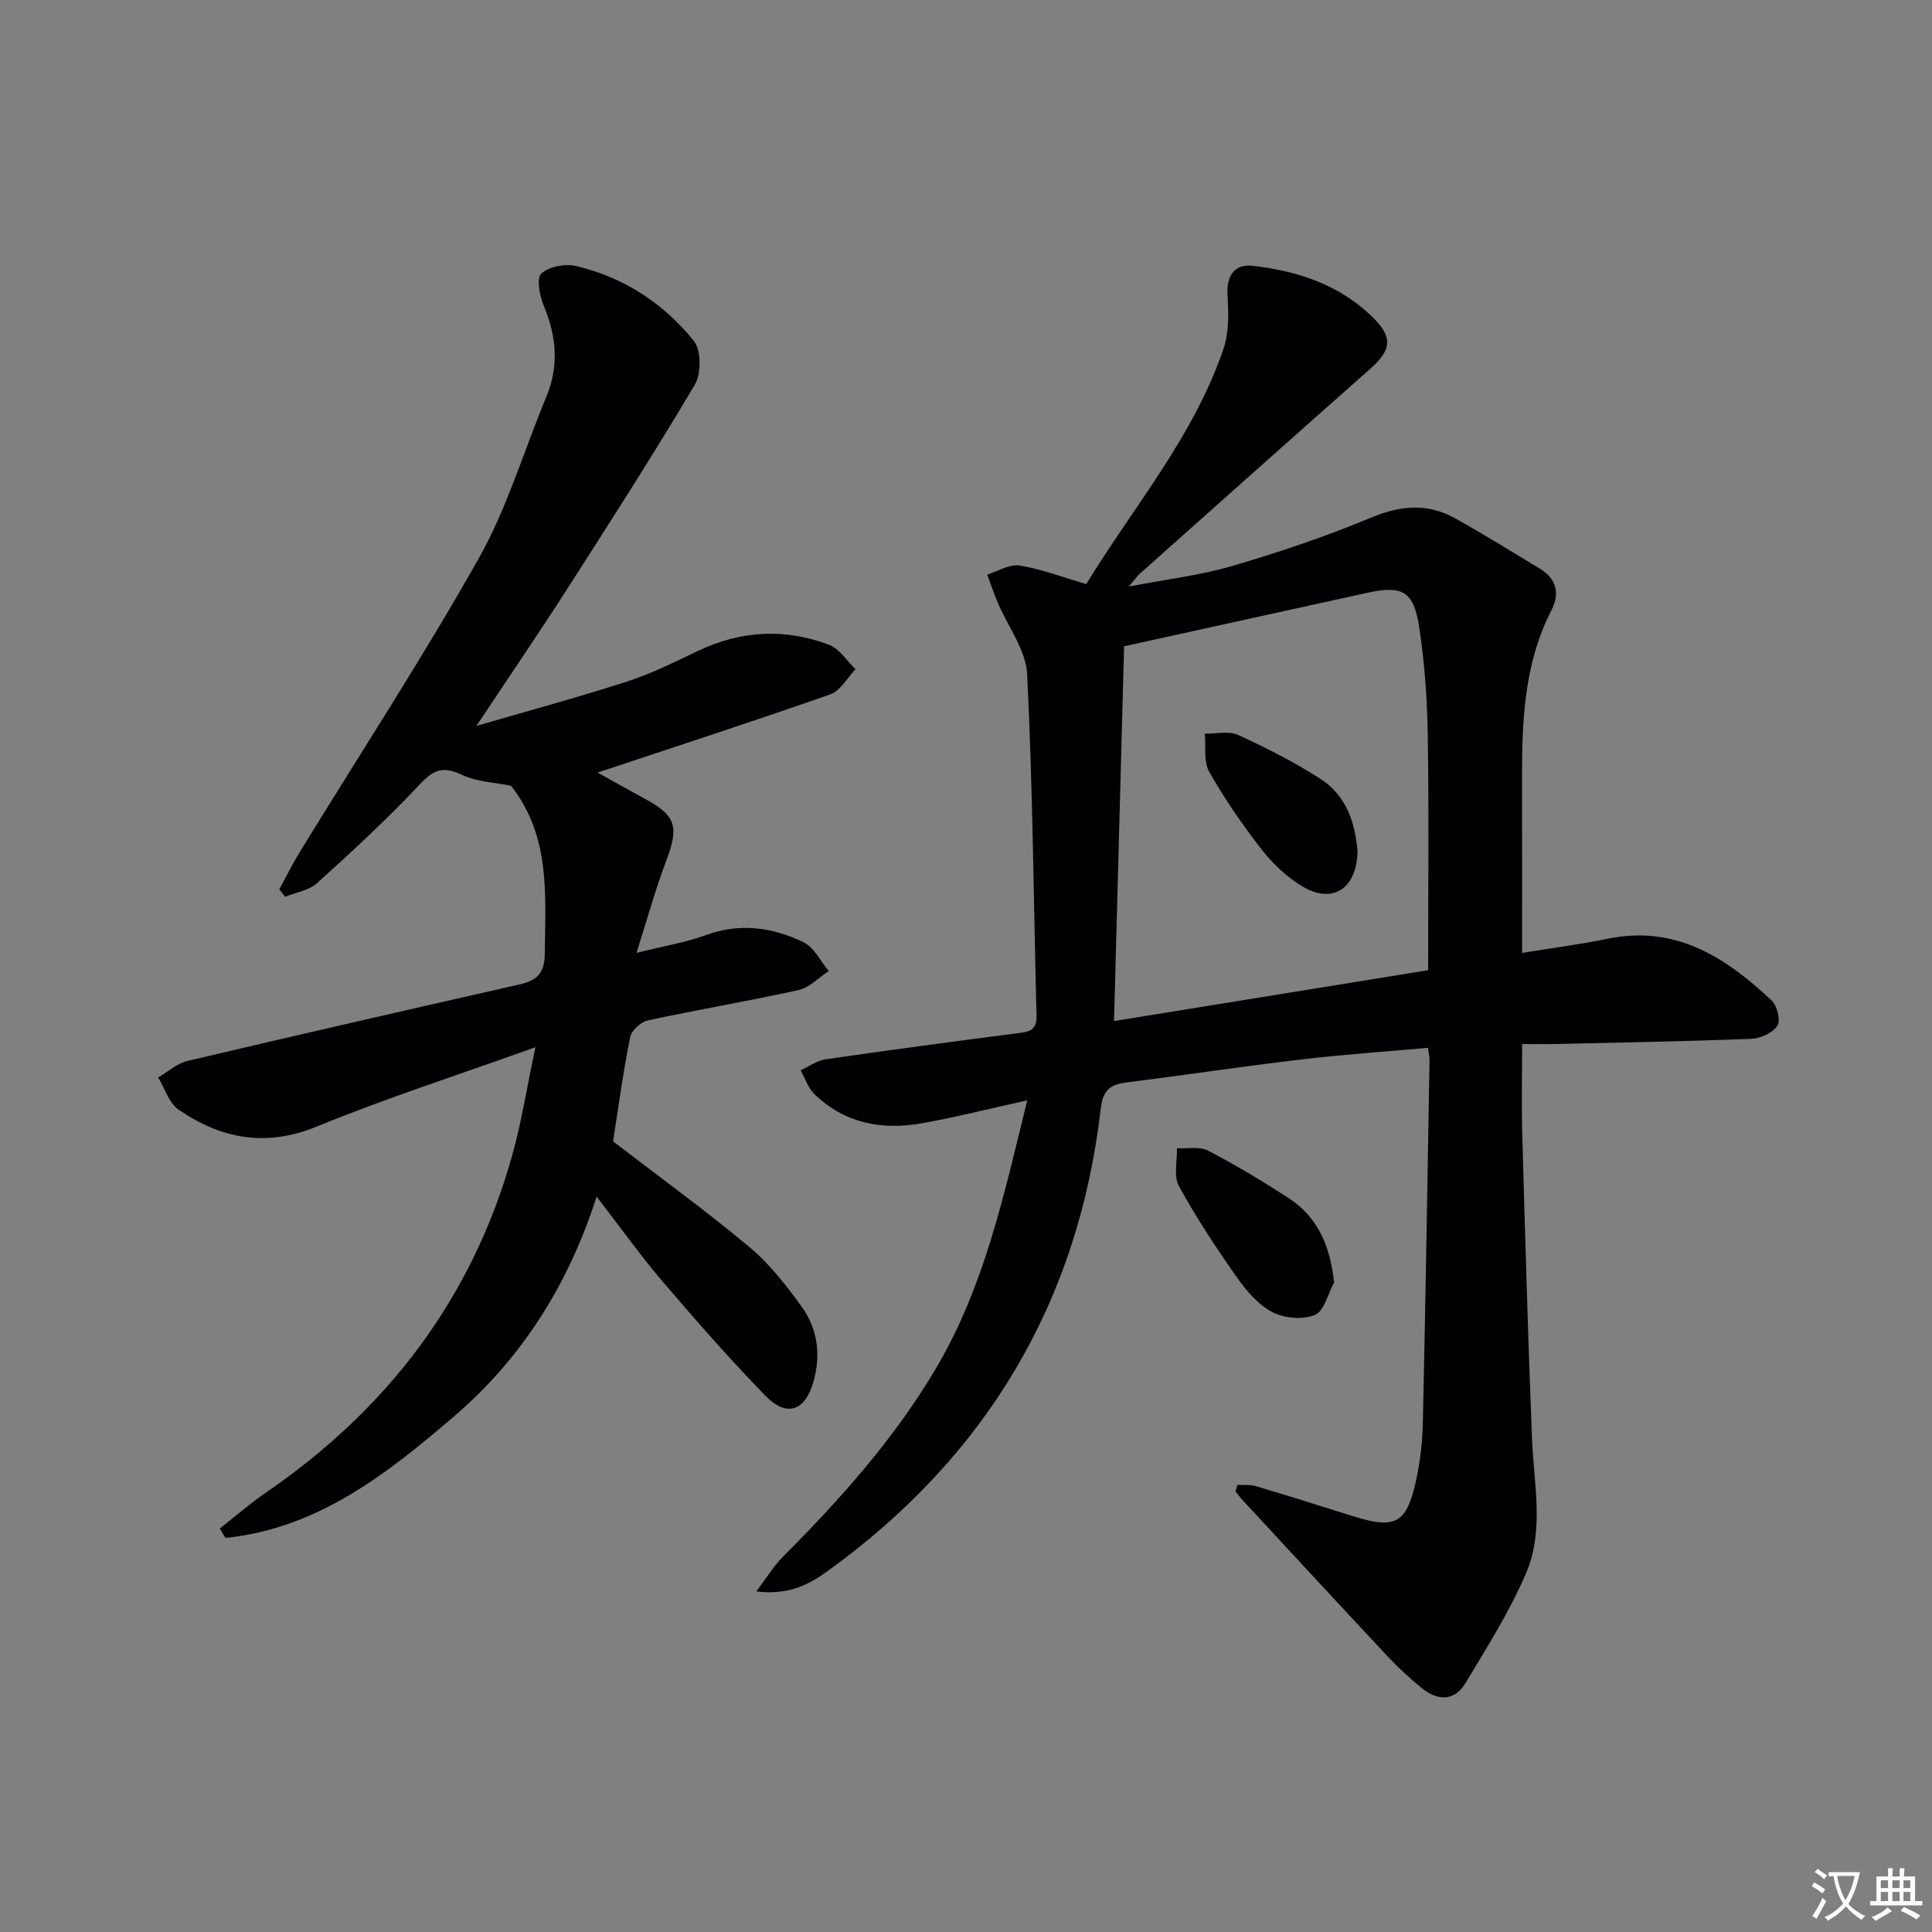 <svg enable-background="new 0 0 400 400" viewBox="0 0 400 400" xmlns="http://www.w3.org/2000/svg"><rect x="0" y="0" width="400" height="400" fill="#808080" stroke="none"/><path d="m377.9 391.2c-.2.3-.4.5-.6.8-.7-.6-1.4-1-2.2-1.5.2-.3.4-.5.5-.8.6.4 1.4.8 2.3 1.5zm-1.8 6.1c-.2-.2-.5-.4-.9-.6.4-.6.8-1.2 1.2-1.9s.7-1.3.9-1.9c.3.3.5.5.8.7-.7 1.3-1.4 2.6-2 3.7zm2.2-9c-.3.3-.5.5-.6.8-.6-.6-1.3-1.1-2-1.5.3-.3.5-.5.6-.7.6.5 1.3.9 2 1.4zm.3.2v-.9h2 4.5c-.3 1.3-.6 2.5-1 3.6s-.9 2.1-1.4 3c.4.5 1 1 1.6 1.4s1.2.8 1.9 1.1c-.3.2-.5.4-.8.8-.4-.3-1-.7-1.6-1.2s-1.2-1.1-1.6-1.6c-.5.6-1.1 1.1-1.7 1.6s-1.4.9-2.1 1.4c-.1-.3-.3-.5-.7-.8.6-.2 1.2-.5 1.9-1s1.4-1.1 2-1.8c-.5-.8-.9-1.6-1.2-2.5s-.6-2-.8-3.2c-.4.1-.7.1-1 .1zm2.5 2.7c.3 1 .7 1.7 1 2.2.3-.5.6-1.1 1-2s.6-1.9.9-3h-3.2-.4c.1.9.3 1.8.7 2.8z" fill="#fbfafc"/><path d="m396.5 388.5v1.5 3.6h1.5v.9c-.4 0-1 0-1.7 0h-7.9c-.5 0-.9 0-1.2 0v-.9h1.3v-3.5c0-.7 0-1.2 0-1.6h2.4c0-.8 0-1.4 0-1.7h1c0 .3-.1.8-.1 1.7h1.5c0-.8 0-1.4 0-1.7h1c0 .3-.1.9-.1 1.7zm-8.2 9.2c-.2-.3-.5-.5-.8-.8.8-.3 1.4-.6 1.9-.9s1-.7 1.4-1.1c.3.3.6.5.9.8-1.6 1-2.8 1.6-3.4 2zm2.6-6.8v-1.6h-1.5v1.6zm0 2.7v-1.9h-1.5v1.9zm2.4-2.7v-1.6h-1.5v1.6zm0 2.7v-1.9h-1.5v1.9zm.2 2 .7-.8c.4.2.9.5 1.6.8s1.3.7 1.8 1c-.3.3-.5.5-.8.8-.4-.3-1.5-1-3.3-1.8zm2-4.7v-1.6h-1.4v1.6zm0 2.7v-1.9h-1.4v1.9z" fill="#fbfafc"/><g fill="#010103"><path d="m256.18 307.42c1.3.08 2.68-.07 3.9.29 6.67 1.99 13.31 4.08 19.95 6.17 8.92 2.81 11.24 1.6 13.21-7.63.83-3.87 1.27-7.89 1.35-11.85.55-24.96.95-49.93 1.38-74.89.01-.63-.16-1.27-.33-2.57-8.85.8-17.57 1.38-26.24 2.41-12.04 1.42-24.03 3.23-36.06 4.75-3.37.43-4.98 1.44-5.44 5.42-4.66 40.23-23.77 72.08-56.54 95.75-3.82 2.76-8.03 5.05-14.79 4.22 2.31-3.04 3.68-5.34 5.52-7.18 11.91-11.94 23.09-24.44 31.72-39.05 9.97-16.87 14.02-35.7 18.87-55.45-7.87 1.74-14.84 3.52-21.91 4.77-8.24 1.45-15.95-.03-22.17-6.07-1.31-1.27-1.91-3.27-2.84-4.93 1.73-.78 3.39-2.01 5.2-2.27 13.14-1.91 26.3-3.65 39.47-5.36 2.3-.3 4.25-.39 4.17-3.56-.6-23.6-.77-47.22-1.94-70.79-.25-5.06-4.03-9.94-6.13-14.93-.79-1.87-1.43-3.8-2.14-5.71 2.24-.68 4.62-2.21 6.7-1.88 4.53.73 8.91 2.42 13.81 3.85 9.76-16 22.24-30.54 28.42-48.73 1.17-3.43 1.04-7.45.82-11.16-.22-3.77 1.31-6.45 5.18-6.01 9.59 1.08 18.55 4.09 25.45 11.24 3.66 3.79 3.08 6.41-1.04 10.06-15.95 14.1-31.83 28.28-47.73 42.44-.47.42-.83.96-2.3 2.67 8.03-1.55 14.88-2.34 21.38-4.25 9.68-2.85 19.3-6.06 28.6-9.95 6.17-2.58 11.83-3.16 17.61.08 5.94 3.32 11.72 6.91 17.55 10.43 3.47 2.1 4.12 5.2 2.37 8.6-5.76 11.21-6.12 23.3-6.09 35.49.03 11.48.01 22.95.01 35.45 6.22-1.02 12.03-1.76 17.75-2.94 14.04-2.88 24.44 3.86 33.91 12.79 1.15 1.08 1.91 4.14 1.2 5.23-.95 1.47-3.45 2.62-5.34 2.7-13.46.54-26.93.77-40.4 1.08-2.13.05-4.27.01-7.11.01 0 6.53-.15 12.63.03 18.73.59 20.95 1.18 41.91 2.01 62.85.37 9.44 2.61 19.11-1.27 28.09-3.39 7.85-8.02 15.19-12.44 22.55-2.42 4.04-5.97 3.75-9.33.94-2.29-1.91-4.54-3.92-6.58-6.1-10.12-10.81-20.16-21.69-30.22-32.56-.55-.59-1.03-1.25-1.54-1.87.16-.45.27-.91.38-1.37zm-25.53-96.02c21.96-3.56 43.61-7.06 65.03-10.53 0-16.86.18-32.85-.08-48.83-.12-7.45-.66-14.95-1.79-22.31-1.12-7.35-3.52-8.58-10.7-7-16.31 3.57-32.62 7.17-50.38 11.08-.67 24.79-1.36 50.76-2.08 77.59z"/><path d="m45.51 316.46c3.16-2.48 6.2-5.15 9.51-7.41 25.22-17.29 42.73-40.23 51.02-69.82 1.91-6.8 3-13.83 4.81-22.41-16.08 5.77-30.89 10.53-45.24 16.41-10.58 4.34-19.8 2.55-28.63-3.48-2-1.37-2.85-4.41-4.23-6.67 2.01-1.17 3.89-2.91 6.06-3.42 22.9-5.41 45.85-10.65 68.8-15.85 3.48-.79 5.14-2.26 5.18-6.25.11-12.16 1.27-24.41-7-34.88-3.22-.67-7.06-.78-10.24-2.29-3.91-1.87-5.86-.97-8.7 2.07-6.7 7.15-13.93 13.81-21.21 20.39-1.68 1.52-4.39 1.91-6.62 2.82-.4-.51-.8-1.03-1.19-1.54 1.37-2.53 2.64-5.12 4.14-7.57 12.42-20.26 25.43-40.18 37.1-60.86 5.91-10.47 9.37-22.32 14.03-33.5 2.67-6.41 2.12-12.56-.51-18.87-.86-2.06-1.56-5.71-.51-6.69 1.57-1.47 4.95-2.09 7.2-1.56 9.82 2.32 18.09 7.71 24.35 15.47 1.56 1.93 1.58 6.8.23 9.09-8.46 14.27-17.42 28.24-26.38 42.22-5.82 9.07-11.9 17.98-18.84 28.43 11.22-3.27 21.34-6 31.31-9.23 5.03-1.63 9.82-4.05 14.63-6.33 8.87-4.21 17.96-4.66 27.05-1.25 2.16.81 3.68 3.34 5.5 5.07-1.72 1.78-3.12 4.46-5.2 5.2-15.75 5.53-31.64 10.69-48.21 16.2 3.52 1.95 6.62 3.71 9.75 5.4 6.53 3.52 7.14 5.81 4.45 12.9-2.2 5.8-3.84 11.82-6.14 19.03 5.9-1.47 10.27-2.17 14.35-3.67 7.07-2.6 13.82-1.63 20.23 1.47 2.19 1.06 3.51 3.92 5.22 5.96-2.06 1.35-3.96 3.43-6.21 3.93-10.36 2.3-20.85 4.05-31.23 6.29-1.46.31-3.4 2.1-3.68 3.49-1.46 7.29-2.45 14.66-3.53 21.56 9.39 7.21 19.06 14.23 28.21 21.86 4.16 3.46 7.6 7.92 10.82 12.34 3.39 4.66 4.04 10.13 2.41 15.71-1.73 5.92-5.51 7.25-9.85 2.8-7.42-7.62-14.45-15.64-21.36-23.73-4.63-5.42-8.78-11.26-13.63-17.55-5.86 18.23-15.45 33.45-29.57 45.55-13.91 11.92-28.23 23.17-47.28 25.12-.38-.65-.77-1.3-1.17-1.95z"/><path d="m276.21 265.53c-1.28 2.34-2.05 5.91-3.97 6.71-2.48 1.04-6.33.71-8.79-.57-2.93-1.53-5.4-4.41-7.37-7.21-4.29-6.1-8.42-12.37-12-18.9-1.13-2.07-.33-5.19-.41-7.84 2.16.13 4.67-.41 6.43.5 5.73 2.98 11.29 6.32 16.71 9.84 6.05 3.95 8.58 9.9 9.4 17.47z"/><path d="m281.06 176.22c-.14 7.84-5.19 11.02-11.4 7.31-3.2-1.91-6.12-4.67-8.42-7.62-3.98-5.1-7.69-10.48-10.88-16.11-1.21-2.12-.66-5.24-.92-7.9 2.32.05 4.97-.62 6.91.27 5.87 2.69 11.68 5.63 17.1 9.13 5.43 3.5 7.15 9.33 7.61 14.92z"/></g></svg>